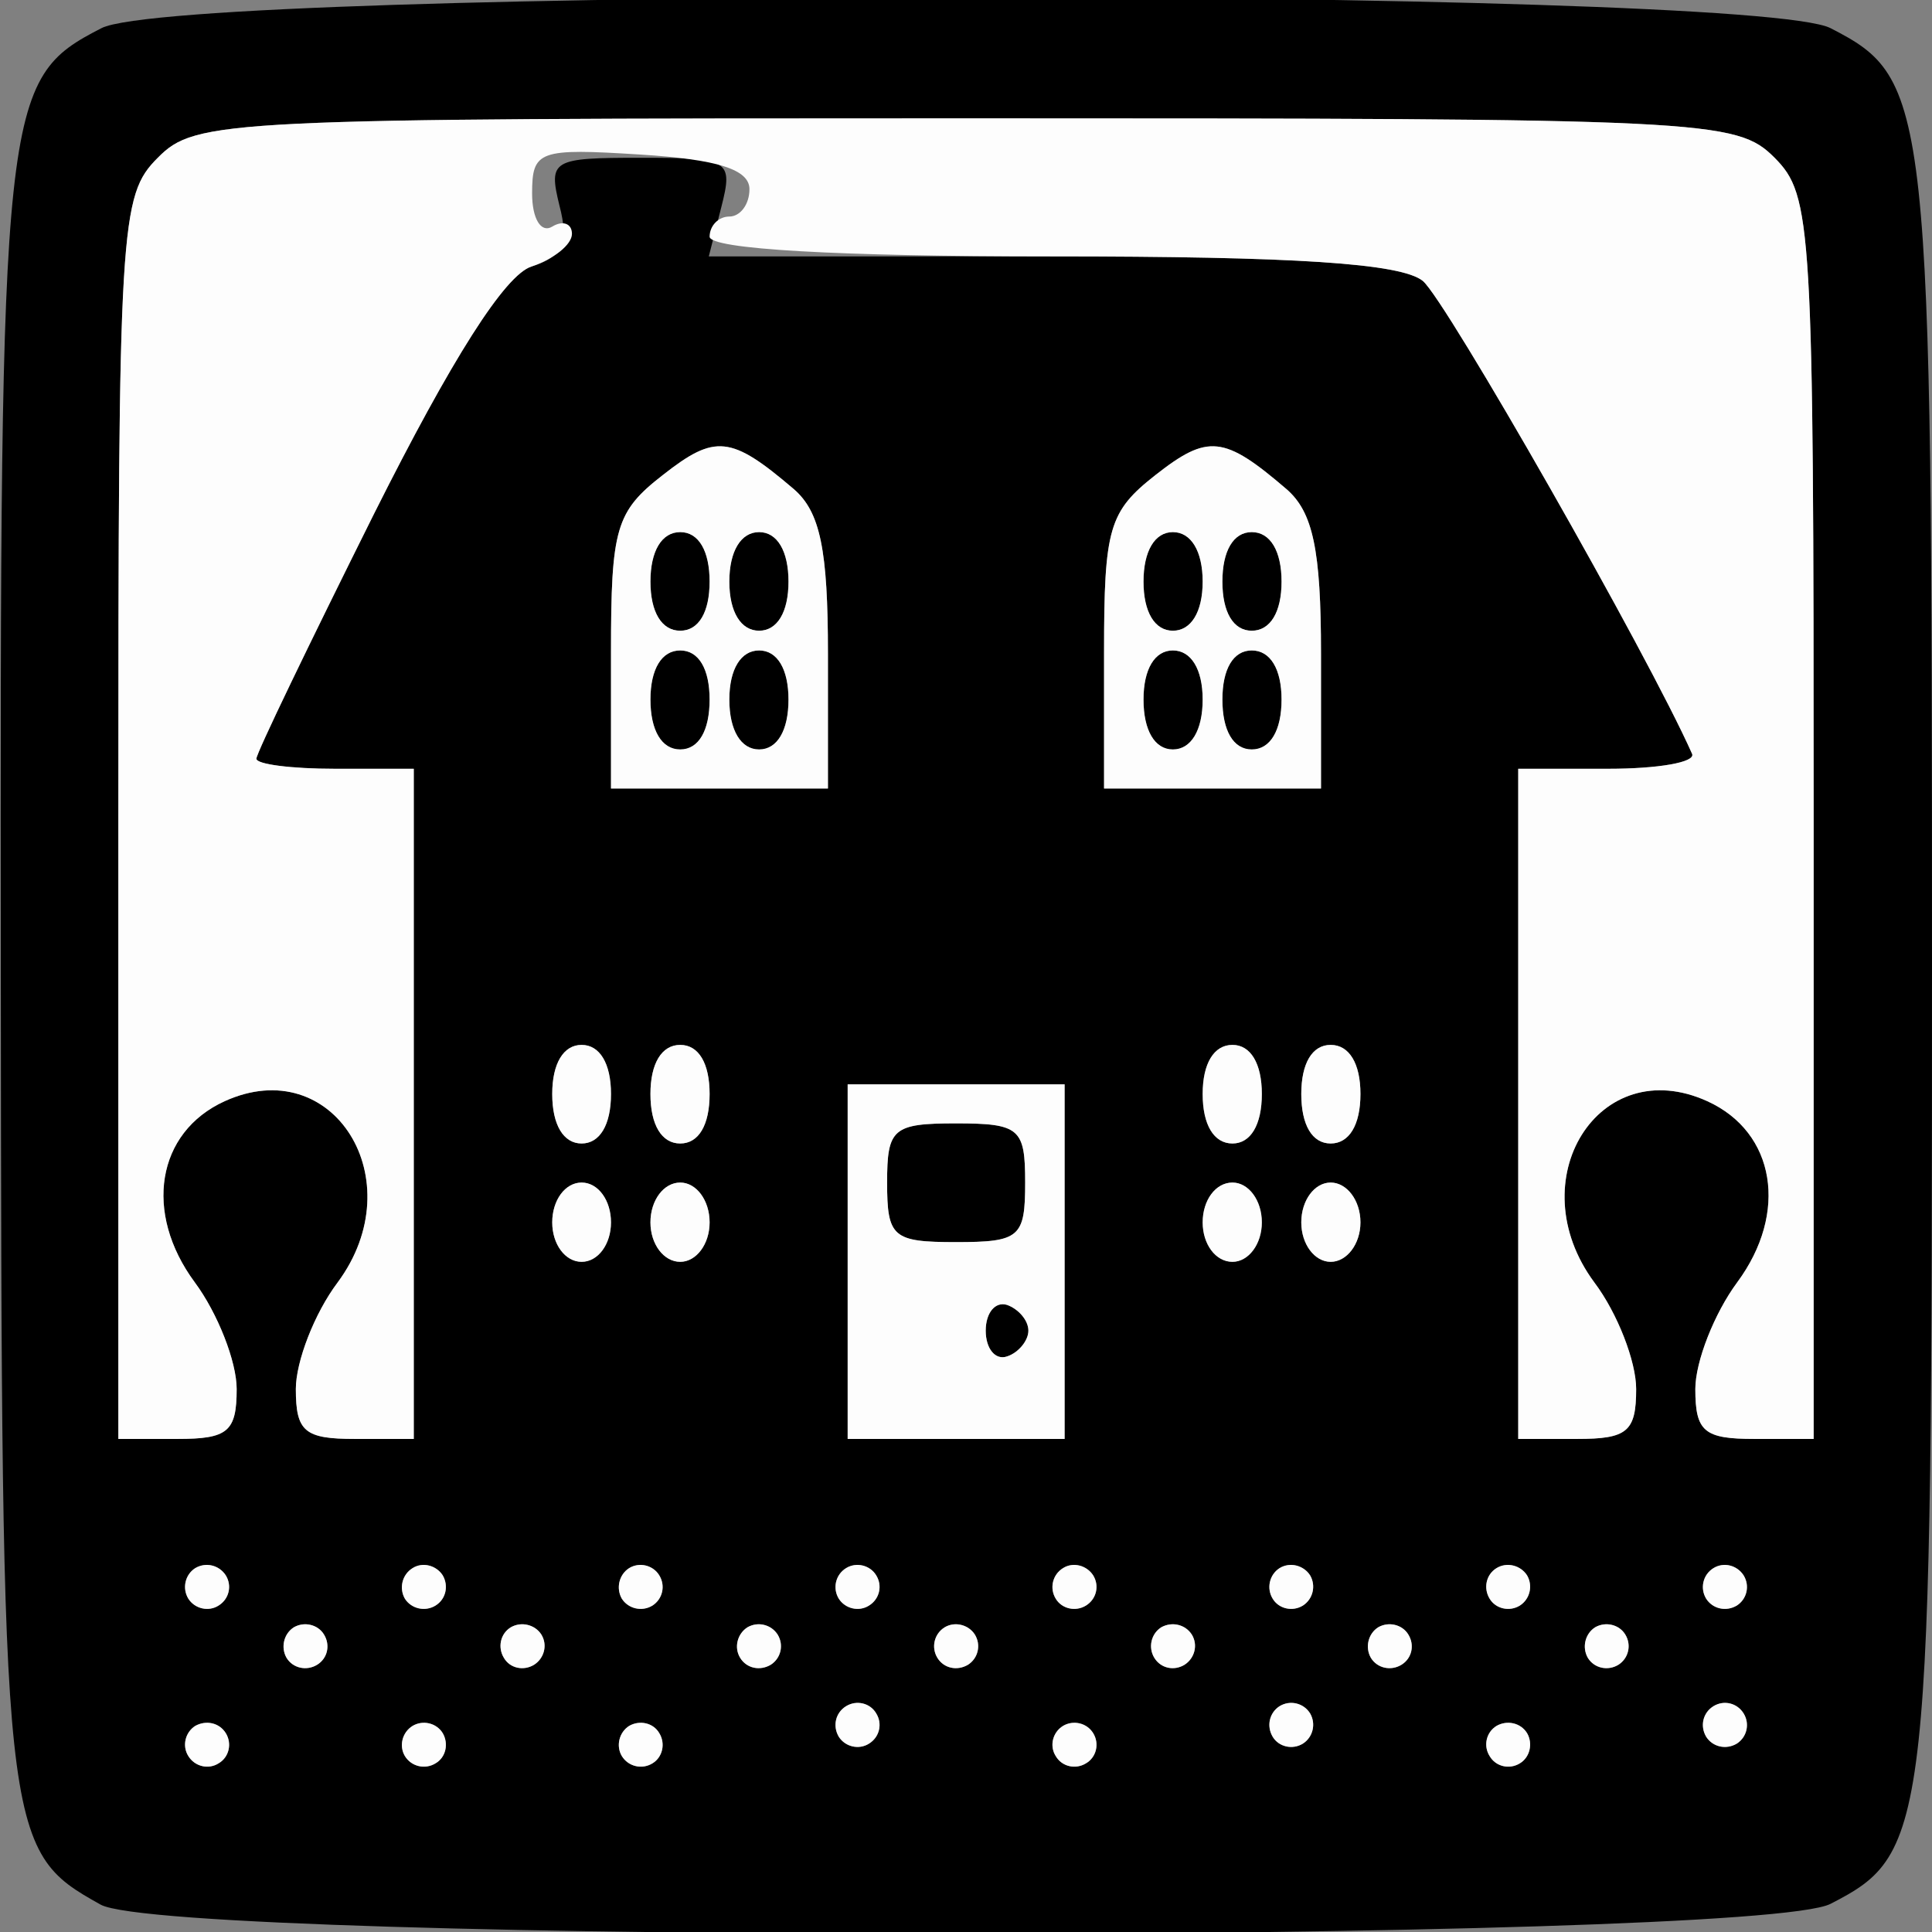 <?xml version="1.0" encoding="UTF-8" standalone="no"?>
<!DOCTYPE svg PUBLIC "-//W3C//DTD SVG 1.1//EN"
"http://www.w3.org/Graphics/SVG/1.1/DTD/svg11.dtd">
<svg width="048px" height="048px"
xmlns="http://www.w3.org/2000/svg" version="1.1">
<rect width="100%" height="100%" fill="#808080" stroke="none"/>
<g transform="translate(0000, 0000) scale(1, 1)">
<path fill="#000000" stroke="none" d="
M 2.50 47.32
C 0.06 45.96 0.04 45.73 0.02 24.15
C 0.00 2.45 0.05 1.97 2.52 0.70
C 4.51 -0.33 43.48 -0.33 45.48 0.70
C 47.95 1.97 48.00 2.47 48.00 24.00
C 48.00 45.53 47.95 46.03 45.48 47.30
C 43.57 48.29 4.28 48.30 2.50 47.32
M 5.61 43.06
C 5.45 42.80 5.12 42.73 4.85 42.88
C 4.60 43.04 4.52 43.38 4.68 43.63
C 4.84 43.89 5.18 43.97 5.43 43.81
C 5.69 43.66 5.77 43.32 5.61 43.06
M 11.00 43.06
C 10.84 42.80 10.50 42.73 10.25 42.88
C 9.99 43.04 9.91 43.38 10.06 43.63
C 10.22 43.89 10.56 43.97 10.82 43.81
C 11.08 43.66 11.15 43.32 11.00 43.06
M 16.38 43.06
C 16.23 42.80 15.89 42.73 15.63 42.88
C 15.38 43.04 15.30 43.38 15.45 43.63
C 15.61 43.89 15.95 43.97 16.21 43.81
C 16.46 43.66 16.54 43.32 16.38 43.06
M 27.16 43.06
C 27.00 42.80 26.66 42.73 26.41 42.88
C 26.15 43.04 26.07 43.38 26.23 43.63
C 26.38 43.89 26.72 43.97 26.98 43.81
C 27.24 43.66 27.32 43.32 27.16 43.06
M 37.94 43.06
C 37.78 42.80 37.44 42.73 37.18 42.88
C 36.92 43.04 36.85 43.38 37.01 43.63
C 37.16 43.89 37.50 43.97 37.76 43.81
C 38.01 43.66 38.09 43.32 37.94 43.06
M 21.77 42.57
C 21.62 42.31 21.28 42.23 21.02 42.39
C 20.76 42.55 20.68 42.88 20.84 43.15
C 21.00 43.40 21.34 43.48 21.59 43.32
C 21.85 43.16 21.93 42.83 21.77 42.57
M 32.55 42.57
C 32.39 42.31 32.05 42.23 31.79 42.39
C 31.54 42.55 31.46 42.88 31.62 43.15
C 31.77 43.40 32.11 43.48 32.37 43.32
C 32.62 43.16 32.70 42.83 32.55 42.57
M 43.32 42.57
C 43.16 42.31 42.83 42.23 42.57 42.39
C 42.31 42.55 42.23 42.88 42.39 43.15
C 42.55 43.40 42.88 43.48 43.15 43.32
C 43.40 43.16 43.48 42.83 43.32 42.57
M 8.05 40.61
C 7.90 40.36 7.56 40.28 7.30 40.43
C 7.05 40.59 6.97 40.93 7.12 41.19
C 7.28 41.45 7.62 41.52 7.88 41.36
C 8.14 41.20 8.21 40.87 8.05 40.61
M 13.45 40.61
C 13.29 40.36 12.95 40.28 12.69 40.43
C 12.43 40.59 12.36 40.93 12.52 41.19
C 12.67 41.45 13.01 41.52 13.27 41.36
C 13.52 41.20 13.61 40.87 13.45 40.61
M 19.32 40.61
C 19.16 40.36 18.83 40.28 18.57 40.43
C 18.32 40.59 18.23 40.93 18.39 41.19
C 18.55 41.45 18.88 41.52 19.15 41.36
C 19.40 41.20 19.48 40.87 19.32 40.61
M 24.22 40.61
C 24.06 40.36 23.72 40.28 23.47 40.43
C 23.21 40.59 23.13 40.93 23.29 41.19
C 23.45 41.45 23.78 41.52 24.05 41.36
C 24.30 41.20 24.38 40.87 24.22 40.61
M 29.61 40.61
C 29.45 40.36 29.12 40.28 28.85 40.43
C 28.60 40.59 28.52 40.93 28.68 41.19
C 28.84 41.45 29.17 41.52 29.43 41.36
C 29.68 41.20 29.77 40.87 29.61 40.61
M 34.99 40.61
C 34.84 40.36 34.50 40.28 34.24 40.43
C 33.99 40.59 33.91 40.93 34.06 41.19
C 34.22 41.45 34.56 41.52 34.82 41.36
C 35.08 41.20 35.15 40.87 34.99 40.61
M 40.38 40.61
C 40.23 40.36 39.89 40.28 39.63 40.43
C 39.38 40.59 39.30 40.93 39.45 41.19
C 39.61 41.45 39.95 41.52 40.21 41.36
C 40.46 41.20 40.54 40.87 40.38 40.61
M 5.61 39.14
C 5.45 38.89 5.12 38.80 4.85 38.96
C 4.60 39.12 4.52 39.46 4.68 39.72
C 4.84 39.97 5.18 40.05 5.43 39.89
C 5.69 39.73 5.77 39.40 5.61 39.14
M 11.00 39.14
C 10.84 38.89 10.50 38.80 10.25 38.96
C 9.99 39.12 9.91 39.46 10.06 39.72
C 10.22 39.97 10.56 40.05 10.82 39.89
C 11.08 39.73 11.15 39.40 11.00 39.14
M 16.38 39.14
C 16.23 38.89 15.89 38.80 15.63 38.96
C 15.38 39.12 15.30 39.46 15.45 39.72
C 15.61 39.97 15.95 40.05 16.21 39.89
C 16.46 39.73 16.54 39.40 16.38 39.14
M 21.77 39.14
C 21.62 38.89 21.28 38.80 21.02 38.96
C 20.76 39.12 20.68 39.46 20.84 39.72
C 21.00 39.97 21.34 40.05 21.59 39.89
C 21.85 39.73 21.93 39.40 21.77 39.14
M 27.16 39.14
C 27.00 38.89 26.66 38.80 26.41 38.96
C 26.15 39.12 26.07 39.46 26.23 39.72
C 26.38 39.97 26.72 40.05 26.98 39.89
C 27.24 39.73 27.32 39.40 27.16 39.14
M 32.55 39.14
C 32.39 38.89 32.05 38.80 31.79 38.96
C 31.54 39.12 31.46 39.46 31.62 39.72
C 31.77 39.97 32.11 40.05 32.37 39.89
C 32.62 39.73 32.70 39.40 32.55 39.14
M 37.94 39.14
C 37.78 38.89 37.44 38.80 37.18 38.96
C 36.92 39.12 36.85 39.46 37.01 39.72
C 37.16 39.97 37.50 40.05 37.76 39.89
C 38.01 39.73 38.09 39.40 37.94 39.14
M 43.32 39.14
C 43.16 38.89 42.83 38.80 42.57 38.96
C 42.31 39.12 42.23 39.46 42.39 39.72
C 42.55 39.97 42.88 40.05 43.15 39.89
C 43.40 39.73 43.48 39.40 43.32 39.14
M 5.88 34.51
C 5.88 33.83 5.41 32.63 4.84 31.86
C 3.56 30.13 3.89 28.13 5.58 27.36
C 8.28 26.13 10.27 29.32 8.39 31.86
C 7.81 32.63 7.35 33.83 7.35 34.51
C 7.35 35.57 7.57 35.75 8.82 35.75
L 10.28 35.75
L 10.28 27.43
L 10.28 19.10
L 8.32 19.10
C 7.25 19.10 6.37 18.99 6.37 18.85
C 6.37 18.71 7.69 15.98 9.29 12.77
C 11.22 8.92 12.55 6.82 13.21 6.62
C 13.98 6.38 14.14 6.03 13.90 5.11
C 13.62 3.97 13.72 3.92 15.91 3.92
C 18.13 3.92 18.22 3.97 17.92 5.15
L 17.61 6.37
L 26.10 6.37
C 32.16 6.37 34.81 6.54 35.35 6.98
C 35.92 7.45 40.94 16.25 42.04 18.73
C 42.13 18.94 41.19 19.10 39.96 19.10
L 37.72 19.10
L 37.72 27.43
L 37.72 35.75
L 39.18 35.75
C 40.43 35.75 40.65 35.57 40.65 34.51
C 40.65 33.83 40.19 32.63 39.61 31.86
C 37.73 29.32 39.72 26.13 42.42 27.36
C 44.11 28.13 44.44 30.13 43.16 31.86
C 42.59 32.63 42.12 33.83 42.12 34.51
C 42.12 35.57 42.34 35.75 43.59 35.75
L 45.06 35.75
L 45.06 20.33
C 45.06 5.55 45.02 4.86 44.09 3.92
C 43.14 2.97 42.45 2.94 24.00 2.94
C 5.55 2.94 4.86 2.97 3.92 3.92
C 2.98 4.86 2.94 5.55 2.94 20.33
L 2.94 35.75
L 4.41 35.75
C 5.66 35.75 5.88 35.57 5.88 34.51
M 26.45 31.35
L 26.45 26.94
L 23.75 26.94
L 21.06 26.94
L 21.06 31.35
L 21.06 35.75
L 23.75 35.75
L 26.45 35.75
L 26.45 31.35
M 15.18 30.37
C 15.18 29.82 14.86 29.38 14.45 29.38
C 14.04 29.38 13.72 29.82 13.72 30.37
C 13.72 30.91 14.04 31.35 14.45 31.35
C 14.86 31.35 15.18 30.91 15.18 30.37
M 17.63 30.37
C 17.63 29.82 17.30 29.38 16.90 29.38
C 16.49 29.38 16.16 29.82 16.16 30.37
C 16.16 30.91 16.49 31.35 16.90 31.35
C 17.30 31.35 17.63 30.91 17.63 30.37
M 31.35 30.37
C 31.35 29.82 31.02 29.38 30.62 29.38
C 30.20 29.38 29.88 29.82 29.88 30.37
C 29.88 30.91 30.20 31.35 30.62 31.35
C 31.02 31.35 31.35 30.91 31.35 30.37
M 33.80 30.37
C 33.80 29.82 33.46 29.38 33.06 29.38
C 32.66 29.38 32.33 29.82 32.33 30.37
C 32.33 30.91 32.66 31.35 33.06 31.35
C 33.46 31.35 33.80 30.91 33.80 30.37
M 15.18 27.18
C 15.18 26.42 14.90 25.96 14.45 25.96
C 14.00 25.96 13.72 26.42 13.72 27.18
C 13.72 27.95 14.00 28.41 14.45 28.41
C 14.90 28.41 15.18 27.95 15.18 27.18
M 17.63 27.18
C 17.63 26.42 17.36 25.96 16.90 25.96
C 16.44 25.96 16.16 26.42 16.16 27.18
C 16.16 27.95 16.44 28.41 16.90 28.41
C 17.36 28.41 17.63 27.95 17.63 27.18
M 31.35 27.18
C 31.35 26.42 31.07 25.96 30.62 25.96
C 30.16 25.96 29.88 26.42 29.88 27.18
C 29.88 27.95 30.16 28.41 30.62 28.41
C 31.07 28.41 31.35 27.95 31.35 27.18
M 33.80 27.18
C 33.80 26.42 33.52 25.96 33.06 25.96
C 32.60 25.96 32.33 26.42 32.33 27.18
C 32.33 27.95 32.60 28.41 33.06 28.41
C 33.52 28.41 33.80 27.95 33.80 27.18
M 20.57 16.24
C 20.57 13.66 20.38 12.72 19.72 12.15
C 18.16 10.82 17.77 10.78 16.47 11.80
C 15.30 12.71 15.18 13.12 15.18 16.20
L 15.18 19.59
L 17.88 19.59
L 20.57 19.59
L 20.57 16.24
M 32.82 16.24
C 32.82 13.66 32.62 12.72 31.96 12.15
C 30.41 10.82 30.01 10.78 28.71 11.80
C 27.55 12.71 27.43 13.12 27.43 16.20
L 27.43 19.59
L 30.12 19.59
L 32.82 19.59
L 32.82 16.24"/>
<path fill="#000000" stroke="none" d="
M 24.49 33.06
C 24.49 32.61 24.73 32.33 25.02 32.42
C 25.30 32.52 25.55 32.80 25.55 33.06
C 25.55 33.31 25.30 33.61 25.02 33.70
C 24.73 33.80 24.49 33.51 24.49 33.06"/>
<path fill="#000000" stroke="none" d="
M 22.04 29.38
C 22.04 28.04 22.18 27.91 23.75 27.91
C 25.34 27.91 25.47 28.04 25.47 29.38
C 25.47 30.74 25.34 30.86 23.75 30.86
C 22.18 30.86 22.04 30.74 22.04 29.38"/>
<path fill="#000000" stroke="none" d="
M 16.16 17.38
C 16.16 16.62 16.44 16.16 16.90 16.16
C 17.36 16.16 17.63 16.62 17.63 17.38
C 17.63 18.15 17.36 18.62 16.90 18.62
C 16.44 18.62 16.16 18.15 16.16 17.38"/>
<path fill="#000000" stroke="none" d="
M 18.12 17.38
C 18.12 16.62 18.41 16.16 18.86 16.16
C 19.31 16.16 19.59 16.62 19.59 17.38
C 19.59 18.15 19.31 18.62 18.86 18.62
C 18.41 18.62 18.12 18.15 18.12 17.38"/>
<path fill="#000000" stroke="none" d="
M 16.16 14.45
C 16.16 13.69 16.44 13.22 16.90 13.22
C 17.36 13.22 17.63 13.69 17.63 14.45
C 17.63 15.21 17.36 15.67 16.90 15.67
C 16.44 15.67 16.16 15.21 16.16 14.45"/>
<path fill="#000000" stroke="none" d="
M 18.12 14.45
C 18.12 13.69 18.41 13.22 18.86 13.22
C 19.31 13.22 19.59 13.69 19.59 14.45
C 19.59 15.21 19.31 15.67 18.86 15.67
C 18.41 15.67 18.12 15.21 18.12 14.45"/>
<path fill="#000000" stroke="none" d="
M 28.41 17.38
C 28.41 16.62 28.69 16.16 29.14 16.16
C 29.59 16.16 29.88 16.62 29.88 17.38
C 29.88 18.15 29.59 18.62 29.14 18.62
C 28.69 18.62 28.41 18.15 28.41 17.38"/>
<path fill="#000000" stroke="none" d="
M 30.37 17.38
C 30.37 16.62 30.64 16.16 31.10 16.16
C 31.56 16.16 31.84 16.62 31.84 17.38
C 31.84 18.15 31.56 18.62 31.10 18.62
C 30.64 18.62 30.37 18.15 30.37 17.38"/>
<path fill="#000000" stroke="none" d="
M 28.41 14.45
C 28.41 13.69 28.69 13.22 29.14 13.22
C 29.59 13.22 29.88 13.69 29.88 14.45
C 29.88 15.21 29.59 15.67 29.14 15.67
C 28.69 15.67 28.41 15.21 28.41 14.45"/>
<path fill="#000000" stroke="none" d="
M 30.37 14.45
C 30.37 13.69 30.64 13.22 31.10 13.22
C 31.56 13.22 31.84 13.69 31.84 14.45
C 31.84 15.21 31.56 15.67 31.10 15.67
C 30.64 15.67 30.37 15.21 30.37 14.45"/>
<path fill="#fdfdfd" stroke="none" d="
M 4.68 43.63
C 4.52 43.38 4.60 43.04 4.85 42.88
C 5.12 42.73 5.45 42.80 5.61 43.06
C 5.77 43.32 5.69 43.66 5.43 43.81
C 5.18 43.97 4.84 43.89 4.68 43.63"/>
<path fill="#fdfdfd" stroke="none" d="
M 10.06 43.63
C 9.91 43.38 9.99 43.04 10.25 42.88
C 10.50 42.73 10.84 42.80 11.00 43.06
C 11.15 43.32 11.08 43.66 10.82 43.81
C 10.56 43.97 10.22 43.89 10.06 43.63"/>
<path fill="#fdfdfd" stroke="none" d="
M 15.45 43.63
C 15.30 43.38 15.38 43.04 15.63 42.88
C 15.89 42.73 16.23 42.80 16.38 43.06
C 16.54 43.32 16.46 43.66 16.21 43.81
C 15.95 43.97 15.61 43.89 15.45 43.63"/>
<path fill="#fdfdfd" stroke="none" d="
M 26.23 43.63
C 26.07 43.38 26.15 43.04 26.41 42.88
C 26.66 42.73 27.00 42.80 27.16 43.06
C 27.32 43.32 27.24 43.66 26.98 43.81
C 26.72 43.97 26.38 43.89 26.23 43.63"/>
<path fill="#fdfdfd" stroke="none" d="
M 37.01 43.63
C 36.85 43.38 36.92 43.04 37.18 42.88
C 37.44 42.73 37.78 42.80 37.94 43.06
C 38.09 43.32 38.01 43.66 37.76 43.81
C 37.50 43.97 37.16 43.89 37.01 43.63"/>
<path fill="#fdfdfd" stroke="none" d="
M 20.84 43.15
C 20.68 42.88 20.76 42.55 21.02 42.39
C 21.28 42.23 21.62 42.31 21.77 42.57
C 21.93 42.83 21.85 43.16 21.59 43.32
C 21.34 43.48 21.00 43.40 20.84 43.15"/>
<path fill="#fdfdfd" stroke="none" d="
M 31.62 43.15
C 31.46 42.88 31.54 42.55 31.79 42.39
C 32.05 42.23 32.39 42.31 32.55 42.57
C 32.70 42.83 32.62 43.16 32.37 43.32
C 32.11 43.48 31.77 43.40 31.62 43.15"/>
<path fill="#fdfdfd" stroke="none" d="
M 42.39 43.15
C 42.23 42.88 42.31 42.55 42.57 42.39
C 42.83 42.23 43.16 42.31 43.32 42.57
C 43.48 42.83 43.40 43.16 43.15 43.32
C 42.88 43.48 42.55 43.40 42.39 43.15"/>
<path fill="#fdfdfd" stroke="none" d="
M 7.12 41.19
C 6.97 40.93 7.05 40.59 7.30 40.43
C 7.56 40.28 7.90 40.36 8.05 40.61
C 8.21 40.87 8.14 41.20 7.88 41.36
C 7.62 41.52 7.28 41.45 7.12 41.19"/>
<path fill="#fdfdfd" stroke="none" d="
M 12.52 41.19
C 12.36 40.93 12.43 40.59 12.69 40.43
C 12.95 40.28 13.29 40.36 13.45 40.61
C 13.61 40.87 13.52 41.20 13.27 41.36
C 13.01 41.52 12.67 41.45 12.52 41.19"/>
<path fill="#fdfdfd" stroke="none" d="
M 18.39 41.19
C 18.23 40.93 18.32 40.59 18.57 40.43
C 18.83 40.28 19.16 40.36 19.32 40.61
C 19.48 40.87 19.40 41.20 19.15 41.36
C 18.88 41.52 18.55 41.45 18.39 41.19"/>
<path fill="#fdfdfd" stroke="none" d="
M 23.29 41.19
C 23.13 40.93 23.21 40.59 23.47 40.43
C 23.72 40.28 24.06 40.36 24.22 40.61
C 24.38 40.87 24.30 41.20 24.05 41.36
C 23.78 41.52 23.45 41.45 23.29 41.19"/>
<path fill="#fdfdfd" stroke="none" d="
M 28.68 41.19
C 28.52 40.93 28.60 40.59 28.85 40.43
C 29.12 40.28 29.45 40.36 29.61 40.61
C 29.77 40.87 29.68 41.20 29.43 41.36
C 29.17 41.52 28.84 41.45 28.68 41.19"/>
<path fill="#fdfdfd" stroke="none" d="
M 34.06 41.19
C 33.91 40.93 33.99 40.59 34.24 40.43
C 34.50 40.28 34.84 40.36 34.99 40.61
C 35.15 40.87 35.08 41.20 34.82 41.36
C 34.56 41.52 34.22 41.45 34.06 41.19"/>
<path fill="#fdfdfd" stroke="none" d="
M 39.45 41.19
C 39.30 40.93 39.38 40.59 39.63 40.43
C 39.89 40.28 40.23 40.36 40.38 40.61
C 40.54 40.87 40.46 41.20 40.21 41.36
C 39.95 41.52 39.61 41.45 39.45 41.19"/>
<path fill="#fdfdfd" stroke="none" d="
M 4.68 39.72
C 4.52 39.46 4.60 39.12 4.85 38.96
C 5.12 38.80 5.45 38.89 5.61 39.14
C 5.77 39.40 5.69 39.73 5.43 39.89
C 5.18 40.05 4.84 39.97 4.68 39.72"/>
<path fill="#fdfdfd" stroke="none" d="
M 10.06 39.72
C 9.91 39.46 9.99 39.12 10.25 38.96
C 10.50 38.80 10.84 38.89 11.00 39.14
C 11.15 39.40 11.08 39.73 10.82 39.89
C 10.56 40.05 10.22 39.97 10.06 39.72"/>
<path fill="#fdfdfd" stroke="none" d="
M 15.45 39.72
C 15.30 39.46 15.38 39.12 15.63 38.96
C 15.89 38.80 16.23 38.89 16.38 39.14
C 16.54 39.40 16.46 39.73 16.21 39.89
C 15.95 40.05 15.61 39.97 15.45 39.72"/>
<path fill="#fdfdfd" stroke="none" d="
M 20.84 39.72
C 20.68 39.46 20.76 39.12 21.02 38.96
C 21.28 38.80 21.62 38.89 21.77 39.14
C 21.93 39.40 21.85 39.73 21.59 39.89
C 21.34 40.05 21.00 39.97 20.84 39.72"/>
<path fill="#fdfdfd" stroke="none" d="
M 26.23 39.72
C 26.07 39.46 26.15 39.12 26.41 38.96
C 26.66 38.80 27.00 38.89 27.16 39.14
C 27.32 39.40 27.24 39.73 26.98 39.89
C 26.72 40.05 26.38 39.97 26.23 39.72"/>
<path fill="#fdfdfd" stroke="none" d="
M 31.62 39.72
C 31.46 39.46 31.54 39.12 31.79 38.96
C 32.05 38.80 32.39 38.89 32.55 39.14
C 32.70 39.40 32.62 39.73 32.37 39.89
C 32.11 40.05 31.77 39.97 31.62 39.72"/>
<path fill="#fdfdfd" stroke="none" d="
M 37.01 39.72
C 36.85 39.46 36.92 39.12 37.18 38.96
C 37.44 38.80 37.78 38.89 37.94 39.14
C 38.09 39.40 38.01 39.73 37.76 39.89
C 37.50 40.05 37.16 39.97 37.01 39.72"/>
<path fill="#fdfdfd" stroke="none" d="
M 42.39 39.72
C 42.23 39.46 42.31 39.12 42.57 38.96
C 42.83 38.80 43.16 38.89 43.32 39.14
C 43.48 39.40 43.40 39.73 43.15 39.89
C 42.88 40.05 42.55 39.97 42.39 39.72"/>
<path fill="#fdfdfd" stroke="none" d="
M 2.94 20.33
C 2.94 5.55 2.98 4.86 3.92 3.92
C 4.86 2.97 5.55 2.94 24.00 2.94
C 42.45 2.94 43.14 2.97 44.09 3.92
C 45.02 4.86 45.06 5.55 45.06 20.33
L 45.06 35.75
L 43.59 35.75
C 42.34 35.75 42.12 35.57 42.12 34.51
C 42.12 33.83 42.59 32.63 43.16 31.86
C 44.44 30.13 44.11 28.13 42.42 27.36
C 39.72 26.13 37.73 29.32 39.61 31.86
C 40.19 32.63 40.65 33.83 40.65 34.51
C 40.65 35.57 40.43 35.75 39.18 35.75
L 37.72 35.75
L 37.72 27.43
L 37.72 19.10
L 39.96 19.10
C 41.19 19.10 42.13 18.94 42.04 18.73
C 40.94 16.25 35.92 7.45 35.35 6.98
C 34.81 6.54 32.16 6.37 26.11 6.37
C 20.79 6.37 17.63 6.19 17.63 5.88
C 17.63 5.61 17.85 5.38 18.12 5.38
C 18.39 5.38 18.62 5.08 18.62 4.70
C 18.62 4.21 17.83 3.96 15.91 3.84
C 13.38 3.68 13.22 3.74 13.22 4.81
C 13.22 5.43 13.44 5.80 13.72 5.63
C 13.98 5.47 14.21 5.55 14.21 5.81
C 14.21 6.08 13.75 6.44 13.21 6.62
C 12.55 6.82 11.22 8.92 9.29 12.77
C 7.69 15.98 6.37 18.71 6.37 18.85
C 6.37 18.99 7.25 19.10 8.32 19.10
L 10.28 19.10
L 10.28 27.43
L 10.28 35.75
L 8.82 35.75
C 7.57 35.75 7.35 35.57 7.35 34.51
C 7.35 33.83 7.81 32.63 8.39 31.86
C 10.27 29.32 8.28 26.13 5.58 27.36
C 3.89 28.13 3.56 30.13 4.84 31.86
C 5.41 32.63 5.88 33.83 5.88 34.51
C 5.88 35.57 5.66 35.75 4.41 35.75
L 2.94 35.75
L 2.94 20.33"/>
<path fill="#fdfdfd" stroke="none" d="
M 21.06 31.35
L 21.06 26.94
L 23.75 26.94
L 26.45 26.94
L 26.45 31.35
L 26.45 35.75
L 23.75 35.75
L 21.06 35.75
L 21.06 31.35
M 25.55 33.06
C 25.55 32.80 25.30 32.52 25.02 32.42
C 24.73 32.33 24.49 32.61 24.49 33.06
C 24.49 33.51 24.73 33.80 25.02 33.70
C 25.30 33.61 25.55 33.31 25.55 33.06
M 25.47 29.38
C 25.47 28.04 25.34 27.91 23.75 27.91
C 22.18 27.91 22.04 28.04 22.04 29.38
C 22.04 30.74 22.18 30.86 23.75 30.86
C 25.34 30.86 25.47 30.74 25.47 29.38"/>
<path fill="#fdfdfd" stroke="none" d="
M 13.72 30.37
C 13.72 29.82 14.04 29.38 14.45 29.38
C 14.86 29.38 15.18 29.82 15.18 30.37
C 15.18 30.91 14.86 31.35 14.45 31.35
C 14.04 31.35 13.72 30.91 13.72 30.37"/>
<path fill="#fdfdfd" stroke="none" d="
M 16.16 30.37
C 16.16 29.82 16.49 29.38 16.90 29.38
C 17.30 29.38 17.63 29.82 17.63 30.37
C 17.63 30.91 17.30 31.35 16.90 31.35
C 16.49 31.35 16.16 30.91 16.16 30.37"/>
<path fill="#fdfdfd" stroke="none" d="
M 29.88 30.37
C 29.88 29.82 30.20 29.38 30.62 29.38
C 31.02 29.38 31.35 29.82 31.35 30.37
C 31.35 30.91 31.02 31.35 30.62 31.35
C 30.20 31.35 29.88 30.91 29.88 30.37"/>
<path fill="#fdfdfd" stroke="none" d="
M 32.33 30.37
C 32.33 29.82 32.66 29.38 33.06 29.38
C 33.46 29.38 33.80 29.82 33.80 30.37
C 33.80 30.91 33.46 31.35 33.06 31.35
C 32.66 31.35 32.33 30.91 32.33 30.37"/>
<path fill="#fdfdfd" stroke="none" d="
M 13.72 27.18
C 13.72 26.42 14.00 25.96 14.45 25.96
C 14.90 25.96 15.18 26.42 15.18 27.18
C 15.18 27.95 14.90 28.41 14.45 28.41
C 14.00 28.41 13.72 27.95 13.72 27.18"/>
<path fill="#fdfdfd" stroke="none" d="
M 16.16 27.18
C 16.16 26.42 16.44 25.96 16.90 25.96
C 17.36 25.96 17.63 26.42 17.63 27.18
C 17.63 27.95 17.36 28.41 16.90 28.41
C 16.44 28.41 16.16 27.95 16.16 27.18"/>
<path fill="#fdfdfd" stroke="none" d="
M 29.88 27.18
C 29.88 26.42 30.16 25.96 30.62 25.96
C 31.07 25.96 31.35 26.42 31.35 27.18
C 31.35 27.95 31.07 28.41 30.62 28.41
C 30.16 28.41 29.88 27.95 29.88 27.18"/>
<path fill="#fdfdfd" stroke="none" d="
M 32.33 27.18
C 32.33 26.42 32.60 25.96 33.06 25.96
C 33.52 25.96 33.80 26.42 33.80 27.18
C 33.80 27.95 33.52 28.41 33.06 28.41
C 32.60 28.41 32.33 27.95 32.33 27.18"/>
<path fill="#fdfdfd" stroke="none" d="
M 15.18 16.20
C 15.18 13.12 15.30 12.71 16.47 11.80
C 17.77 10.78 18.16 10.82 19.72 12.15
C 20.38 12.72 20.57 13.66 20.57 16.24
L 20.57 19.59
L 17.88 19.59
L 15.18 19.59
L 15.18 16.20
M 17.63 17.38
C 17.63 16.62 17.36 16.16 16.90 16.16
C 16.44 16.16 16.16 16.62 16.16 17.38
C 16.16 18.15 16.44 18.62 16.90 18.62
C 17.36 18.62 17.63 18.15 17.63 17.38
M 19.59 17.38
C 19.59 16.62 19.31 16.16 18.86 16.16
C 18.41 16.16 18.12 16.62 18.12 17.38
C 18.12 18.15 18.41 18.62 18.86 18.62
C 19.31 18.62 19.59 18.15 19.59 17.38
M 17.63 14.45
C 17.63 13.69 17.36 13.22 16.90 13.22
C 16.44 13.22 16.16 13.69 16.16 14.45
C 16.16 15.21 16.44 15.67 16.90 15.67
C 17.36 15.67 17.63 15.21 17.63 14.45
M 19.59 14.45
C 19.59 13.69 19.31 13.22 18.86 13.22
C 18.41 13.22 18.12 13.69 18.12 14.45
C 18.12 15.21 18.41 15.67 18.86 15.67
C 19.31 15.67 19.59 15.21 19.59 14.45"/>
<path fill="#fdfdfd" stroke="none" d="
M 27.43 16.20
C 27.43 13.12 27.55 12.71 28.71 11.80
C 30.01 10.78 30.41 10.82 31.96 12.15
C 32.62 12.72 32.82 13.66 32.82 16.24
L 32.82 19.59
L 30.12 19.59
L 27.43 19.59
L 27.43 16.20
M 29.88 17.38
C 29.88 16.62 29.59 16.16 29.14 16.16
C 28.69 16.16 28.41 16.62 28.41 17.38
C 28.41 18.15 28.69 18.62 29.14 18.62
C 29.59 18.62 29.88 18.15 29.88 17.38
M 31.84 17.38
C 31.84 16.62 31.56 16.16 31.10 16.16
C 30.64 16.16 30.37 16.62 30.37 17.38
C 30.37 18.15 30.64 18.62 31.10 18.62
C 31.56 18.62 31.84 18.15 31.84 17.38
M 29.88 14.45
C 29.88 13.69 29.59 13.22 29.14 13.22
C 28.69 13.22 28.41 13.69 28.41 14.45
C 28.41 15.21 28.69 15.67 29.14 15.67
C 29.59 15.67 29.88 15.21 29.88 14.45
M 31.84 14.45
C 31.84 13.69 31.56 13.22 31.10 13.22
C 30.64 13.22 30.37 13.69 30.37 14.45
C 30.37 15.21 30.64 15.67 31.10 15.67
C 31.56 15.67 31.84 15.21 31.84 14.45"/>
</g>
</svg>
